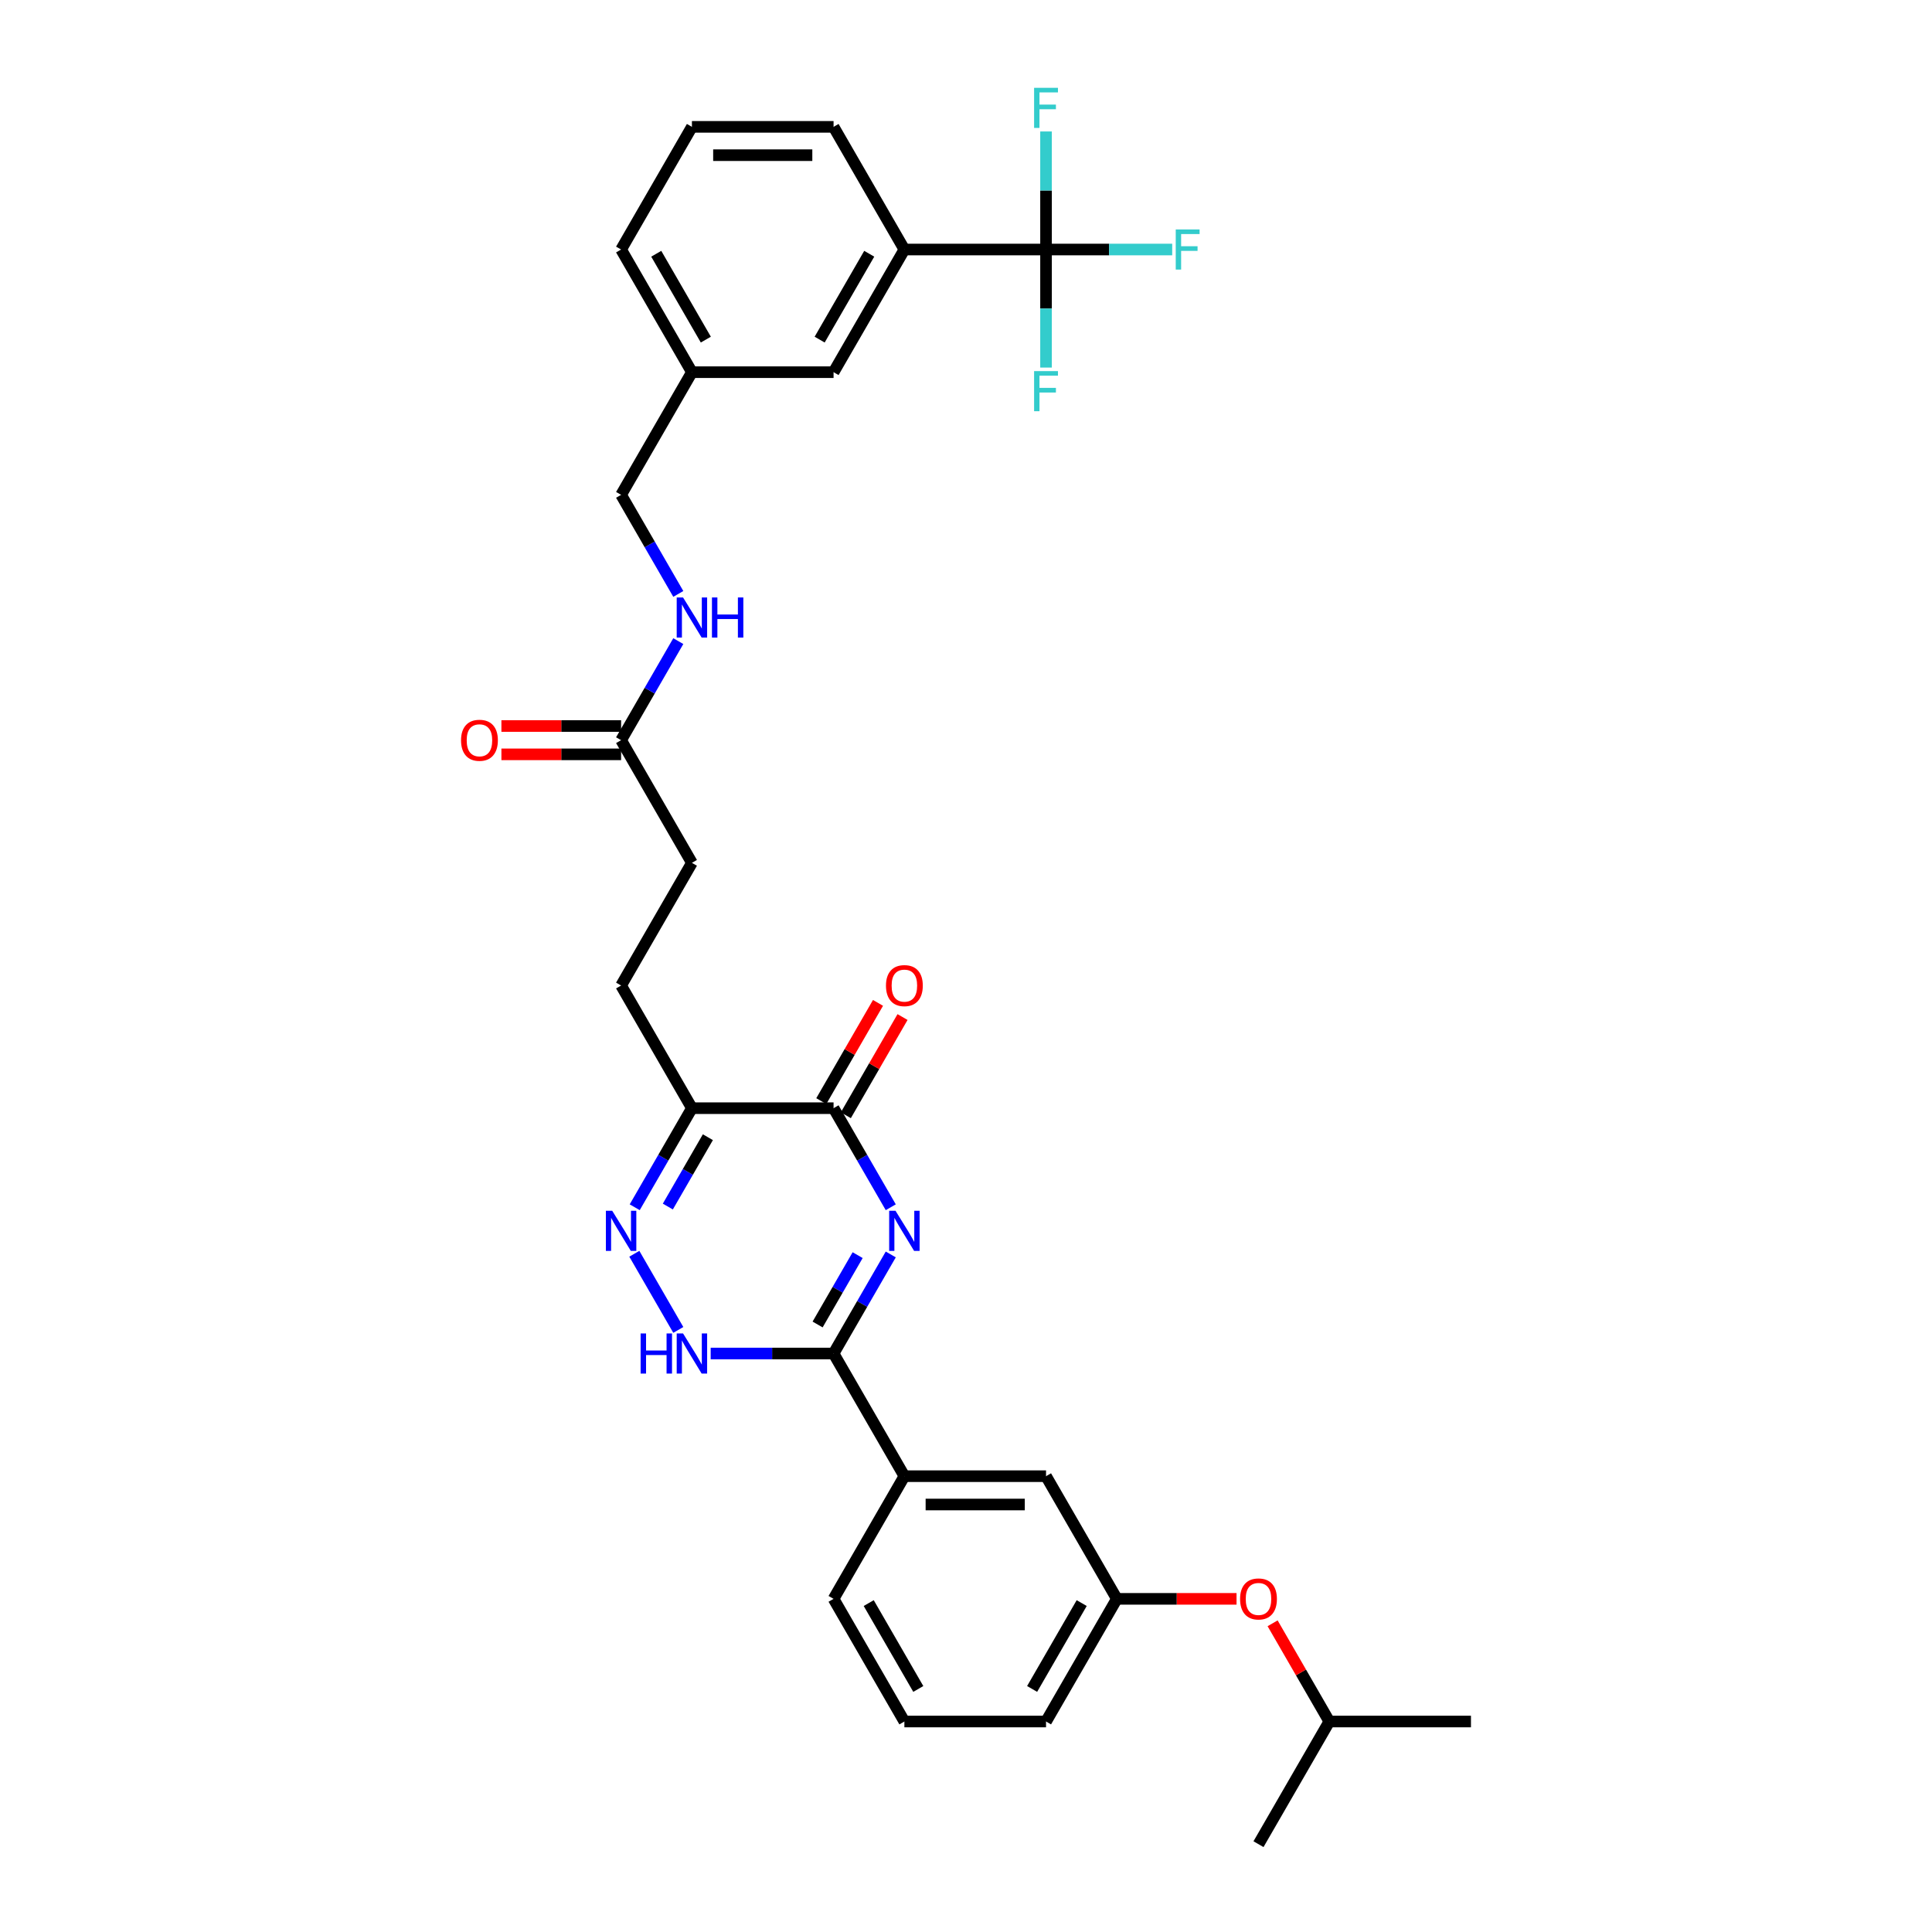 <?xml version='1.0' encoding='iso-8859-1'?>
<svg version='1.1' baseProfile='full'
              xmlns='http://www.w3.org/2000/svg'
                      xmlns:rdkit='http://www.rdkit.org/xml'
                      xmlns:xlink='http://www.w3.org/1999/xlink'
                  xml:space='preserve'
width='1000px' height='1000px' viewBox='0 0 1000 1000'>
<!-- END OF HEADER -->
<rect style='opacity:1.0;fill:#FFFFFF;stroke:none' width='1000' height='1000' x='0' y='0'> </rect>
<path class='bond-0' d='M 461.056,649.3 L 446.254,674.939' style='fill:none;fill-rule:evenodd;stroke:#0000FF;stroke-width:6px;stroke-linecap:butt;stroke-linejoin:miter;stroke-opacity:1' />
<path class='bond-0' d='M 446.254,674.939 L 431.451,700.578' style='fill:none;fill-rule:evenodd;stroke:#000000;stroke-width:6px;stroke-linecap:butt;stroke-linejoin:miter;stroke-opacity:1' />
<path class='bond-0' d='M 443.917,649.66 L 433.555,667.607' style='fill:none;fill-rule:evenodd;stroke:#0000FF;stroke-width:6px;stroke-linecap:butt;stroke-linejoin:miter;stroke-opacity:1' />
<path class='bond-0' d='M 433.555,667.607 L 423.194,685.555' style='fill:none;fill-rule:evenodd;stroke:#000000;stroke-width:6px;stroke-linecap:butt;stroke-linejoin:miter;stroke-opacity:1' />
<path class='bond-1' d='M 461.056,624.872 L 446.254,599.233' style='fill:none;fill-rule:evenodd;stroke:#0000FF;stroke-width:6px;stroke-linecap:butt;stroke-linejoin:miter;stroke-opacity:1' />
<path class='bond-1' d='M 446.254,599.233 L 431.451,573.594' style='fill:none;fill-rule:evenodd;stroke:#000000;stroke-width:6px;stroke-linecap:butt;stroke-linejoin:miter;stroke-opacity:1' />
<path class='bond-2' d='M 431.451,700.578 L 399.648,700.578' style='fill:none;fill-rule:evenodd;stroke:#000000;stroke-width:6px;stroke-linecap:butt;stroke-linejoin:miter;stroke-opacity:1' />
<path class='bond-2' d='M 399.648,700.578 L 367.844,700.578' style='fill:none;fill-rule:evenodd;stroke:#0000FF;stroke-width:6px;stroke-linecap:butt;stroke-linejoin:miter;stroke-opacity:1' />
<path class='bond-3' d='M 431.451,700.578 L 468.108,764.07' style='fill:none;fill-rule:evenodd;stroke:#000000;stroke-width:6px;stroke-linecap:butt;stroke-linejoin:miter;stroke-opacity:1' />
<path class='bond-4' d='M 351.085,688.363 L 328.328,648.947' style='fill:none;fill-rule:evenodd;stroke:#0000FF;stroke-width:6px;stroke-linecap:butt;stroke-linejoin:miter;stroke-opacity:1' />
<path class='bond-5' d='M 328.532,624.872 L 343.334,599.233' style='fill:none;fill-rule:evenodd;stroke:#0000FF;stroke-width:6px;stroke-linecap:butt;stroke-linejoin:miter;stroke-opacity:1' />
<path class='bond-5' d='M 343.334,599.233 L 358.137,573.594' style='fill:none;fill-rule:evenodd;stroke:#000000;stroke-width:6px;stroke-linecap:butt;stroke-linejoin:miter;stroke-opacity:1' />
<path class='bond-5' d='M 345.671,624.511 L 356.033,606.564' style='fill:none;fill-rule:evenodd;stroke:#0000FF;stroke-width:6px;stroke-linecap:butt;stroke-linejoin:miter;stroke-opacity:1' />
<path class='bond-5' d='M 356.033,606.564 L 366.395,588.617' style='fill:none;fill-rule:evenodd;stroke:#000000;stroke-width:6px;stroke-linecap:butt;stroke-linejoin:miter;stroke-opacity:1' />
<path class='bond-6' d='M 358.137,573.594 L 431.451,573.594' style='fill:none;fill-rule:evenodd;stroke:#000000;stroke-width:6px;stroke-linecap:butt;stroke-linejoin:miter;stroke-opacity:1' />
<path class='bond-7' d='M 358.137,573.594 L 321.48,510.102' style='fill:none;fill-rule:evenodd;stroke:#000000;stroke-width:6px;stroke-linecap:butt;stroke-linejoin:miter;stroke-opacity:1' />
<path class='bond-8' d='M 437.8,577.259 L 452.476,551.84' style='fill:none;fill-rule:evenodd;stroke:#000000;stroke-width:6px;stroke-linecap:butt;stroke-linejoin:miter;stroke-opacity:1' />
<path class='bond-8' d='M 452.476,551.84 L 467.152,526.422' style='fill:none;fill-rule:evenodd;stroke:#FF0000;stroke-width:6px;stroke-linecap:butt;stroke-linejoin:miter;stroke-opacity:1' />
<path class='bond-8' d='M 425.102,569.928 L 439.778,544.509' style='fill:none;fill-rule:evenodd;stroke:#000000;stroke-width:6px;stroke-linecap:butt;stroke-linejoin:miter;stroke-opacity:1' />
<path class='bond-8' d='M 439.778,544.509 L 454.453,519.09' style='fill:none;fill-rule:evenodd;stroke:#FF0000;stroke-width:6px;stroke-linecap:butt;stroke-linejoin:miter;stroke-opacity:1' />
<path class='bond-9' d='M 321.48,510.102 L 358.137,446.61' style='fill:none;fill-rule:evenodd;stroke:#000000;stroke-width:6px;stroke-linecap:butt;stroke-linejoin:miter;stroke-opacity:1' />
<path class='bond-10' d='M 358.137,446.61 L 321.48,383.118' style='fill:none;fill-rule:evenodd;stroke:#000000;stroke-width:6px;stroke-linecap:butt;stroke-linejoin:miter;stroke-opacity:1' />
<path class='bond-11' d='M 321.48,383.118 L 336.283,357.479' style='fill:none;fill-rule:evenodd;stroke:#000000;stroke-width:6px;stroke-linecap:butt;stroke-linejoin:miter;stroke-opacity:1' />
<path class='bond-11' d='M 336.283,357.479 L 351.085,331.84' style='fill:none;fill-rule:evenodd;stroke:#0000FF;stroke-width:6px;stroke-linecap:butt;stroke-linejoin:miter;stroke-opacity:1' />
<path class='bond-12' d='M 321.48,375.786 L 290.505,375.786' style='fill:none;fill-rule:evenodd;stroke:#000000;stroke-width:6px;stroke-linecap:butt;stroke-linejoin:miter;stroke-opacity:1' />
<path class='bond-12' d='M 290.505,375.786 L 259.529,375.786' style='fill:none;fill-rule:evenodd;stroke:#FF0000;stroke-width:6px;stroke-linecap:butt;stroke-linejoin:miter;stroke-opacity:1' />
<path class='bond-12' d='M 321.48,390.449 L 290.505,390.449' style='fill:none;fill-rule:evenodd;stroke:#000000;stroke-width:6px;stroke-linecap:butt;stroke-linejoin:miter;stroke-opacity:1' />
<path class='bond-12' d='M 290.505,390.449 L 259.529,390.449' style='fill:none;fill-rule:evenodd;stroke:#FF0000;stroke-width:6px;stroke-linecap:butt;stroke-linejoin:miter;stroke-opacity:1' />
<path class='bond-13' d='M 351.085,307.412 L 336.283,281.773' style='fill:none;fill-rule:evenodd;stroke:#0000FF;stroke-width:6px;stroke-linecap:butt;stroke-linejoin:miter;stroke-opacity:1' />
<path class='bond-13' d='M 336.283,281.773 L 321.48,256.134' style='fill:none;fill-rule:evenodd;stroke:#000000;stroke-width:6px;stroke-linecap:butt;stroke-linejoin:miter;stroke-opacity:1' />
<path class='bond-14' d='M 541.423,129.15 L 468.108,129.15' style='fill:none;fill-rule:evenodd;stroke:#000000;stroke-width:6px;stroke-linecap:butt;stroke-linejoin:miter;stroke-opacity:1' />
<path class='bond-15' d='M 541.423,129.15 L 574.077,129.15' style='fill:none;fill-rule:evenodd;stroke:#000000;stroke-width:6px;stroke-linecap:butt;stroke-linejoin:miter;stroke-opacity:1' />
<path class='bond-15' d='M 574.077,129.15 L 606.731,129.15' style='fill:none;fill-rule:evenodd;stroke:#33CCCC;stroke-width:6px;stroke-linecap:butt;stroke-linejoin:miter;stroke-opacity:1' />
<path class='bond-16' d='M 541.423,129.15 L 541.423,159.7' style='fill:none;fill-rule:evenodd;stroke:#000000;stroke-width:6px;stroke-linecap:butt;stroke-linejoin:miter;stroke-opacity:1' />
<path class='bond-16' d='M 541.423,159.7 L 541.423,190.25' style='fill:none;fill-rule:evenodd;stroke:#33CCCC;stroke-width:6px;stroke-linecap:butt;stroke-linejoin:miter;stroke-opacity:1' />
<path class='bond-17' d='M 541.423,129.15 L 541.423,98.6' style='fill:none;fill-rule:evenodd;stroke:#000000;stroke-width:6px;stroke-linecap:butt;stroke-linejoin:miter;stroke-opacity:1' />
<path class='bond-17' d='M 541.423,98.6 L 541.423,68.05' style='fill:none;fill-rule:evenodd;stroke:#33CCCC;stroke-width:6px;stroke-linecap:butt;stroke-linejoin:miter;stroke-opacity:1' />
<path class='bond-18' d='M 468.108,129.15 L 431.451,192.642' style='fill:none;fill-rule:evenodd;stroke:#000000;stroke-width:6px;stroke-linecap:butt;stroke-linejoin:miter;stroke-opacity:1' />
<path class='bond-18' d='M 449.911,131.342 L 424.251,175.787' style='fill:none;fill-rule:evenodd;stroke:#000000;stroke-width:6px;stroke-linecap:butt;stroke-linejoin:miter;stroke-opacity:1' />
<path class='bond-19' d='M 468.108,129.15 L 431.451,65.658' style='fill:none;fill-rule:evenodd;stroke:#000000;stroke-width:6px;stroke-linecap:butt;stroke-linejoin:miter;stroke-opacity:1' />
<path class='bond-20' d='M 688.051,891.053 L 761.365,891.053' style='fill:none;fill-rule:evenodd;stroke:#000000;stroke-width:6px;stroke-linecap:butt;stroke-linejoin:miter;stroke-opacity:1' />
<path class='bond-21' d='M 688.051,891.053 L 651.394,954.545' style='fill:none;fill-rule:evenodd;stroke:#000000;stroke-width:6px;stroke-linecap:butt;stroke-linejoin:miter;stroke-opacity:1' />
<path class='bond-22' d='M 688.051,891.053 L 673.375,865.635' style='fill:none;fill-rule:evenodd;stroke:#000000;stroke-width:6px;stroke-linecap:butt;stroke-linejoin:miter;stroke-opacity:1' />
<path class='bond-22' d='M 673.375,865.635 L 658.7,840.216' style='fill:none;fill-rule:evenodd;stroke:#FF0000;stroke-width:6px;stroke-linecap:butt;stroke-linejoin:miter;stroke-opacity:1' />
<path class='bond-23' d='M 640.03,827.562 L 609.055,827.562' style='fill:none;fill-rule:evenodd;stroke:#FF0000;stroke-width:6px;stroke-linecap:butt;stroke-linejoin:miter;stroke-opacity:1' />
<path class='bond-23' d='M 609.055,827.562 L 578.08,827.562' style='fill:none;fill-rule:evenodd;stroke:#000000;stroke-width:6px;stroke-linecap:butt;stroke-linejoin:miter;stroke-opacity:1' />
<path class='bond-24' d='M 468.108,891.053 L 431.451,827.562' style='fill:none;fill-rule:evenodd;stroke:#000000;stroke-width:6px;stroke-linecap:butt;stroke-linejoin:miter;stroke-opacity:1' />
<path class='bond-24' d='M 475.308,874.198 L 449.648,829.754' style='fill:none;fill-rule:evenodd;stroke:#000000;stroke-width:6px;stroke-linecap:butt;stroke-linejoin:miter;stroke-opacity:1' />
<path class='bond-25' d='M 468.108,891.053 L 541.423,891.053' style='fill:none;fill-rule:evenodd;stroke:#000000;stroke-width:6px;stroke-linecap:butt;stroke-linejoin:miter;stroke-opacity:1' />
<path class='bond-26' d='M 431.451,827.562 L 468.108,764.07' style='fill:none;fill-rule:evenodd;stroke:#000000;stroke-width:6px;stroke-linecap:butt;stroke-linejoin:miter;stroke-opacity:1' />
<path class='bond-27' d='M 468.108,764.07 L 541.423,764.07' style='fill:none;fill-rule:evenodd;stroke:#000000;stroke-width:6px;stroke-linecap:butt;stroke-linejoin:miter;stroke-opacity:1' />
<path class='bond-27' d='M 479.105,778.732 L 530.425,778.732' style='fill:none;fill-rule:evenodd;stroke:#000000;stroke-width:6px;stroke-linecap:butt;stroke-linejoin:miter;stroke-opacity:1' />
<path class='bond-28' d='M 541.423,764.07 L 578.08,827.562' style='fill:none;fill-rule:evenodd;stroke:#000000;stroke-width:6px;stroke-linecap:butt;stroke-linejoin:miter;stroke-opacity:1' />
<path class='bond-29' d='M 578.08,827.562 L 541.423,891.053' style='fill:none;fill-rule:evenodd;stroke:#000000;stroke-width:6px;stroke-linecap:butt;stroke-linejoin:miter;stroke-opacity:1' />
<path class='bond-29' d='M 559.883,829.754 L 534.223,874.198' style='fill:none;fill-rule:evenodd;stroke:#000000;stroke-width:6px;stroke-linecap:butt;stroke-linejoin:miter;stroke-opacity:1' />
<path class='bond-30' d='M 431.451,192.642 L 358.137,192.642' style='fill:none;fill-rule:evenodd;stroke:#000000;stroke-width:6px;stroke-linecap:butt;stroke-linejoin:miter;stroke-opacity:1' />
<path class='bond-31' d='M 358.137,192.642 L 321.48,256.134' style='fill:none;fill-rule:evenodd;stroke:#000000;stroke-width:6px;stroke-linecap:butt;stroke-linejoin:miter;stroke-opacity:1' />
<path class='bond-32' d='M 358.137,192.642 L 321.48,129.15' style='fill:none;fill-rule:evenodd;stroke:#000000;stroke-width:6px;stroke-linecap:butt;stroke-linejoin:miter;stroke-opacity:1' />
<path class='bond-32' d='M 365.337,175.787 L 339.677,131.342' style='fill:none;fill-rule:evenodd;stroke:#000000;stroke-width:6px;stroke-linecap:butt;stroke-linejoin:miter;stroke-opacity:1' />
<path class='bond-33' d='M 431.451,65.658 L 358.137,65.658' style='fill:none;fill-rule:evenodd;stroke:#000000;stroke-width:6px;stroke-linecap:butt;stroke-linejoin:miter;stroke-opacity:1' />
<path class='bond-33' d='M 420.454,80.321 L 369.134,80.321' style='fill:none;fill-rule:evenodd;stroke:#000000;stroke-width:6px;stroke-linecap:butt;stroke-linejoin:miter;stroke-opacity:1' />
<path class='bond-34' d='M 358.137,65.658 L 321.48,129.15' style='fill:none;fill-rule:evenodd;stroke:#000000;stroke-width:6px;stroke-linecap:butt;stroke-linejoin:miter;stroke-opacity:1' />
<path  class='atom-0' d='M 463.519 626.704
L 470.322 637.702
Q 470.997 638.787, 472.082 640.751
Q 473.167 642.716, 473.226 642.834
L 473.226 626.704
L 475.982 626.704
L 475.982 647.467
L 473.138 647.467
L 465.836 635.443
Q 464.985 634.036, 464.076 632.423
Q 463.196 630.81, 462.932 630.311
L 462.932 647.467
L 460.234 647.467
L 460.234 626.704
L 463.519 626.704
' fill='#0000FF'/>
<path  class='atom-2' d='M 331.583 690.196
L 334.398 690.196
L 334.398 699.023
L 345.014 699.023
L 345.014 690.196
L 347.829 690.196
L 347.829 710.959
L 345.014 710.959
L 345.014 701.369
L 334.398 701.369
L 334.398 710.959
L 331.583 710.959
L 331.583 690.196
' fill='#0000FF'/>
<path  class='atom-2' d='M 353.548 690.196
L 360.351 701.193
Q 361.026 702.279, 362.111 704.243
Q 363.196 706.208, 363.254 706.325
L 363.254 690.196
L 366.011 690.196
L 366.011 710.959
L 363.166 710.959
L 355.864 698.935
Q 355.014 697.528, 354.105 695.915
Q 353.225 694.302, 352.961 693.803
L 352.961 710.959
L 350.263 710.959
L 350.263 690.196
L 353.548 690.196
' fill='#0000FF'/>
<path  class='atom-3' d='M 316.89 626.704
L 323.694 637.702
Q 324.369 638.787, 325.454 640.751
Q 326.539 642.716, 326.597 642.834
L 326.597 626.704
L 329.354 626.704
L 329.354 647.467
L 326.509 647.467
L 319.207 635.443
Q 318.357 634.036, 317.448 632.423
Q 316.568 630.81, 316.304 630.311
L 316.304 647.467
L 313.606 647.467
L 313.606 626.704
L 316.89 626.704
' fill='#0000FF'/>
<path  class='atom-6' d='M 458.577 510.16
Q 458.577 505.175, 461.041 502.389
Q 463.504 499.603, 468.108 499.603
Q 472.712 499.603, 475.176 502.389
Q 477.639 505.175, 477.639 510.16
Q 477.639 515.204, 475.146 518.078
Q 472.654 520.923, 468.108 520.923
Q 463.534 520.923, 461.041 518.078
Q 458.577 515.234, 458.577 510.16
M 468.108 518.577
Q 471.275 518.577, 472.976 516.465
Q 474.707 514.325, 474.707 510.16
Q 474.707 506.084, 472.976 504.031
Q 471.275 501.949, 468.108 501.949
Q 464.941 501.949, 463.211 504.002
Q 461.51 506.055, 461.51 510.16
Q 461.51 514.354, 463.211 516.465
Q 464.941 518.577, 468.108 518.577
' fill='#FF0000'/>
<path  class='atom-10' d='M 353.548 309.245
L 360.351 320.242
Q 361.026 321.327, 362.111 323.292
Q 363.196 325.256, 363.254 325.374
L 363.254 309.245
L 366.011 309.245
L 366.011 330.007
L 363.166 330.007
L 355.864 317.984
Q 355.014 316.576, 354.105 314.963
Q 353.225 313.35, 352.961 312.852
L 352.961 330.007
L 350.263 330.007
L 350.263 309.245
L 353.548 309.245
' fill='#0000FF'/>
<path  class='atom-10' d='M 368.504 309.245
L 371.319 309.245
L 371.319 318.072
L 381.935 318.072
L 381.935 309.245
L 384.75 309.245
L 384.75 330.007
L 381.935 330.007
L 381.935 320.418
L 371.319 320.418
L 371.319 330.007
L 368.504 330.007
L 368.504 309.245
' fill='#0000FF'/>
<path  class='atom-11' d='M 238.635 383.177
Q 238.635 378.191, 241.098 375.405
Q 243.562 372.619, 248.166 372.619
Q 252.77 372.619, 255.233 375.405
Q 257.697 378.191, 257.697 383.177
Q 257.697 388.221, 255.204 391.094
Q 252.711 393.939, 248.166 393.939
Q 243.591 393.939, 241.098 391.094
Q 238.635 388.25, 238.635 383.177
M 248.166 391.593
Q 251.333 391.593, 253.034 389.482
Q 254.764 387.341, 254.764 383.177
Q 254.764 379.1, 253.034 377.047
Q 251.333 374.965, 248.166 374.965
Q 244.999 374.965, 243.268 377.018
Q 241.567 379.071, 241.567 383.177
Q 241.567 387.37, 243.268 389.482
Q 244.999 391.593, 248.166 391.593
' fill='#FF0000'/>
<path  class='atom-15' d='M 641.863 827.62
Q 641.863 822.635, 644.326 819.849
Q 646.79 817.063, 651.394 817.063
Q 655.998 817.063, 658.461 819.849
Q 660.925 822.635, 660.925 827.62
Q 660.925 832.664, 658.432 835.538
Q 655.939 838.383, 651.394 838.383
Q 646.819 838.383, 644.326 835.538
Q 641.863 832.694, 641.863 827.62
M 651.394 836.037
Q 654.561 836.037, 656.262 833.925
Q 657.992 831.784, 657.992 827.62
Q 657.992 823.544, 656.262 821.491
Q 654.561 819.409, 651.394 819.409
Q 648.227 819.409, 646.496 821.462
Q 644.796 823.515, 644.796 827.62
Q 644.796 831.814, 646.496 833.925
Q 648.227 836.037, 651.394 836.037
' fill='#FF0000'/>
<path  class='atom-25' d='M 608.564 118.769
L 620.91 118.769
L 620.91 121.144
L 611.35 121.144
L 611.35 127.449
L 619.854 127.449
L 619.854 129.854
L 611.35 129.854
L 611.35 139.531
L 608.564 139.531
L 608.564 118.769
' fill='#33CCCC'/>
<path  class='atom-26' d='M 535.249 192.083
L 547.596 192.083
L 547.596 194.458
L 538.035 194.458
L 538.035 200.763
L 546.54 200.763
L 546.54 203.168
L 538.035 203.168
L 538.035 212.846
L 535.249 212.846
L 535.249 192.083
' fill='#33CCCC'/>
<path  class='atom-27' d='M 535.249 45.455
L 547.596 45.455
L 547.596 47.83
L 538.035 47.83
L 538.035 54.135
L 546.54 54.135
L 546.54 56.54
L 538.035 56.54
L 538.035 66.217
L 535.249 66.217
L 535.249 45.455
' fill='#33CCCC'/>
</svg>

